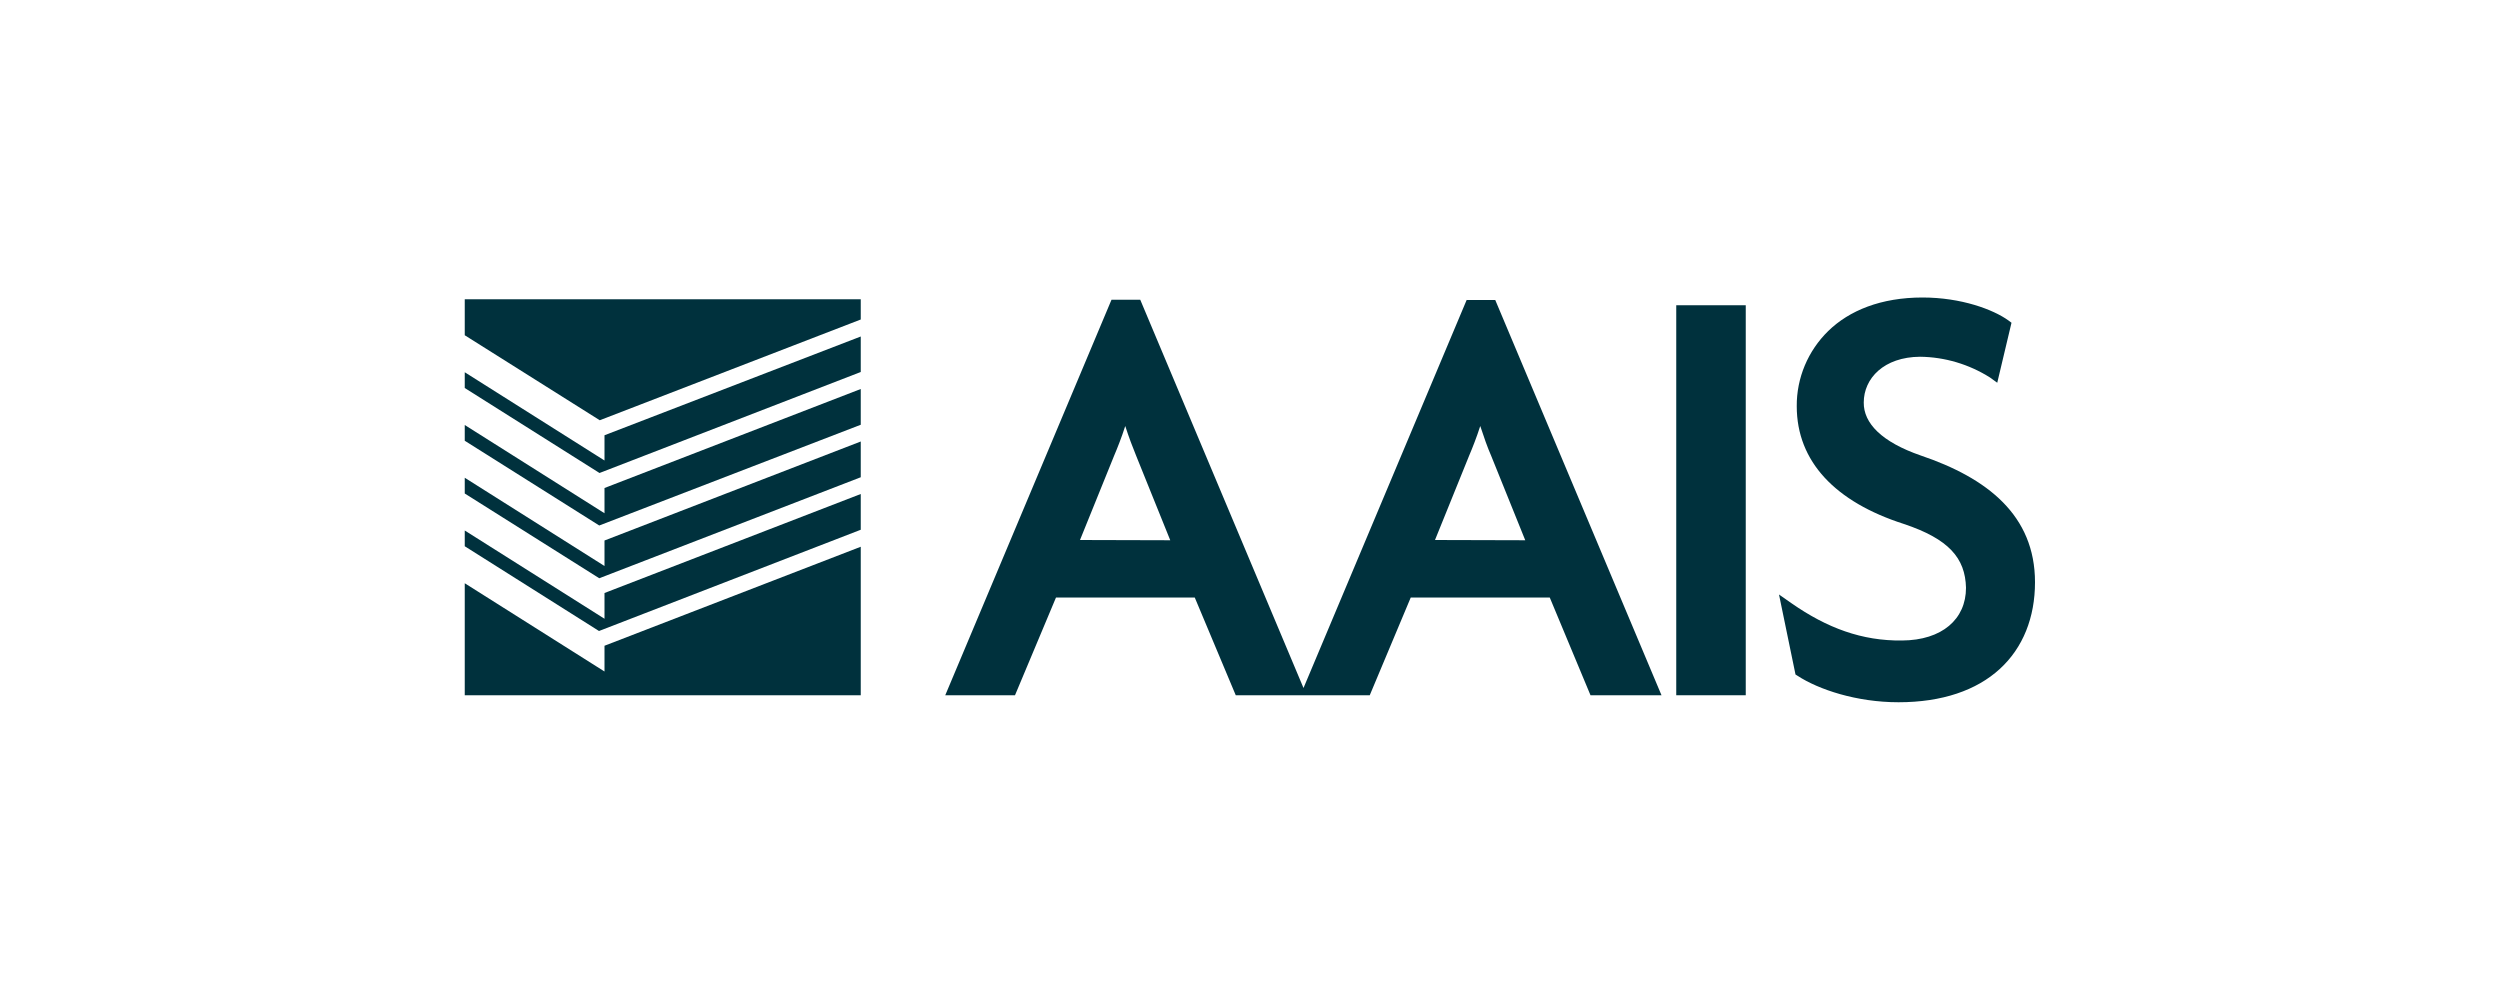 <?xml version="1.0" encoding="utf-8"?>
<!-- Generator: Adobe Illustrator 24.2.3, SVG Export Plug-In . SVG Version: 6.00 Build 0)  -->
<svg version="1.1" id="Layer_1" xmlns="http://www.w3.org/2000/svg" xmlns:xlink="http://www.w3.org/1999/xlink" x="0px" y="0px"
	 viewBox="0 0 1000 400" style="enable-background:new 0 0 1000 400;" xml:space="preserve">
<style type="text/css">
	.st0{fill:#00313D;}
</style>
<g>
	<polygon class="st0" points="241.8,224.3 241.8,226.4 185.9,191.1 185.9,197.4 239.7,231.3 344.3,190.9 344.3,176.6 241.8,216.2 	
		"/>
	<polygon class="st0" points="241.8,245.4 241.8,247.5 185.9,212.2 185.9,218.5 239.6,252.4 344.3,211.9 344.3,197.6 241.8,237.2 	
		"/>
	<polygon class="st0" points="241.8,203.2 241.8,205.3 185.9,170 185.9,176.3 239.7,210.2 344.3,169.9 344.3,155.6 241.8,195.2 	"/>
	<polygon class="st0" points="241.8,266.5 241.8,268.6 185.9,233.3 185.9,278.1 344.3,278.1 344.3,218.7 241.8,258.3 	"/>
	<polygon class="st0" points="241.8,182.1 241.8,184.2 185.9,148.9 185.9,155.2 239.8,189.2 344.3,148.8 344.3,134.6 241.8,174.1 	
		"/>
	<polygon class="st0" points="344.3,127.8 344.3,119.7 185.9,119.7 185.9,134.1 239.9,168.1 	"/>
	<path class="st0" d="M586.7,119.9l-65.3,155.3l-65.3-155.3h-11.5l-66.5,158.2H406l16.4-39.1h55.5l16.4,39.1h53.6l16.4-39.1h55.6
		l16.3,39.1h28.4l-66.5-158.1H586.7z M432,216l13.6-33.6c1.4-3.3,3.1-7.6,4.5-12c1.4,4.4,3,8.6,4.4,12l0,0l13.6,33.7L432,216z
		 M574,216l13.6-33.6c1.4-3.3,3.1-7.6,4.5-12c1.4,4.3,2.9,8.6,4.4,12l0,0l13.6,33.7L574,216z"/>
	<polygon class="st0" points="670.5,278.1 672.9,278.1 698.3,278.1 698.3,122.1 670.5,122.1 	"/>
	<path class="st0" d="M768.3,182.2c-15.6-5.4-22.9-12.9-22.8-21.2c0-9.7,8.1-18.2,22.5-18.3c9.9,0.1,19.6,3,28,8.3l2.9,2.1l5.7-24
		l-1.2-0.9c-6.1-4.4-18.9-9.2-34.4-9.2c-16.6,0-29.3,5.2-37.7,13.4c-8.1,7.9-12.7,18.8-12.6,30.1c0,22.1,15.4,38.3,42.9,47.1
		c17.9,6,24.5,13.6,24.8,25.5c0,12.6-9.6,21-25.6,21.1c-16,0.2-30-5-44.2-14.9l-5-3.5l6.6,32l0.8,0.5c8.4,5.5,23.6,10.6,40.4,10.6
		c17.5,0,31.2-4.8,40.5-13.3c9.3-8.5,14.1-20.6,14.1-34.7C814,206.1,794.9,191.2,768.3,182.2z"/>
</g>
</svg>
